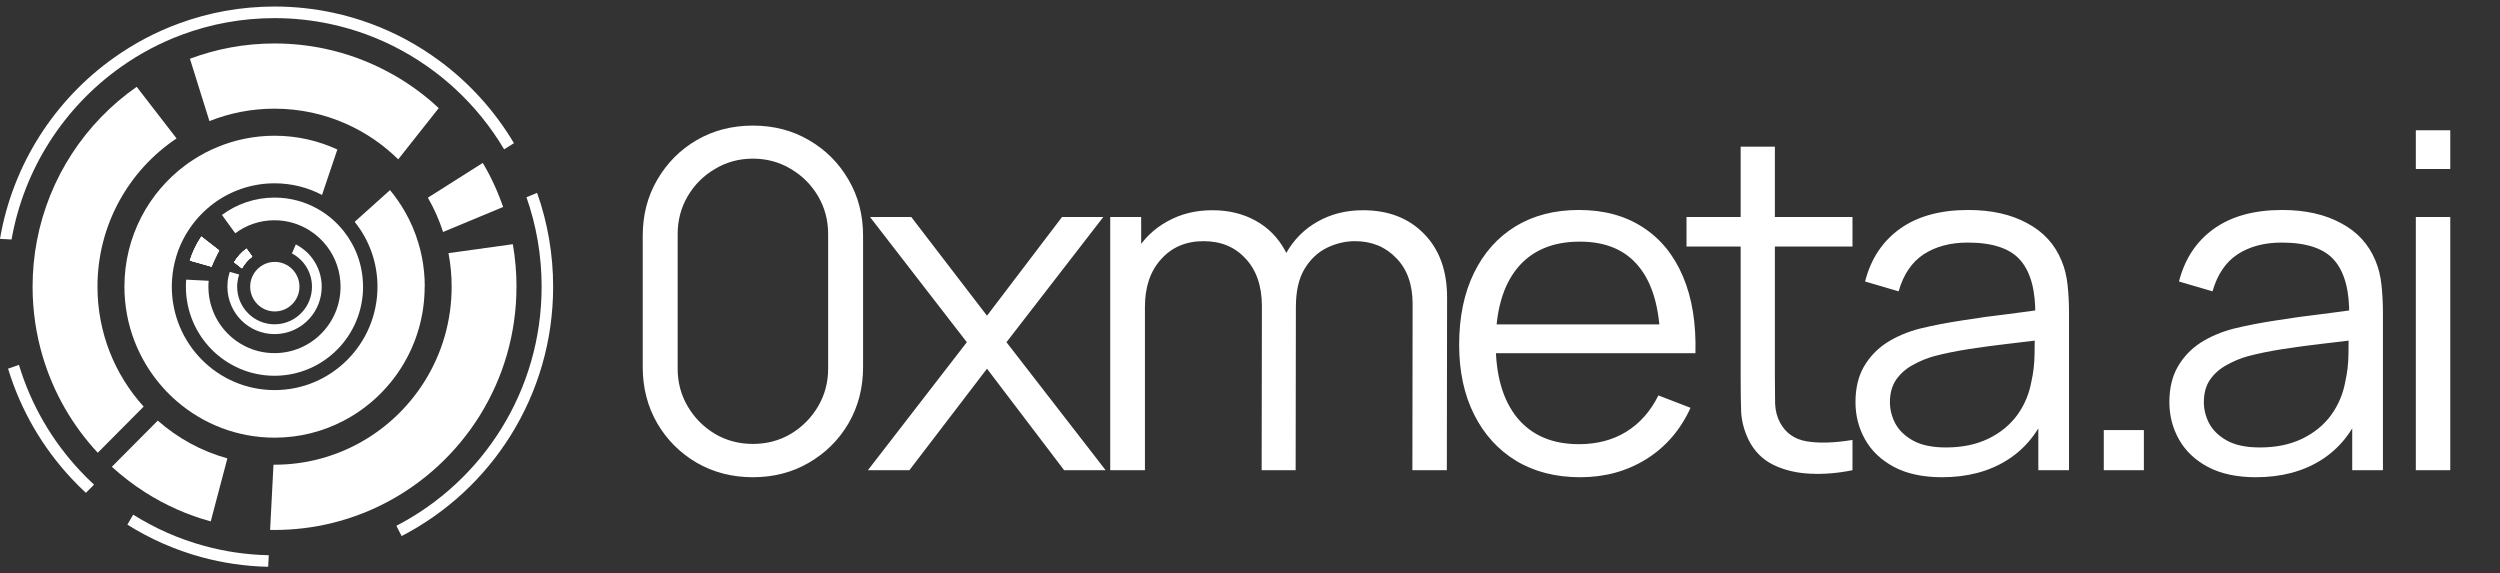 <svg width="109" height="25" viewBox="0 0 109 25" fill="none" xmlns="http://www.w3.org/2000/svg">
<rect x="0" y="0" width="109" height="25" fill="#333333" stroke="none"/>
<path d="M22.405 6.244L21.98 6.511C21.392 5.518 20.66 4.619 19.814 3.844C19.531 3.585 19.235 3.339 18.928 3.11C18.465 2.763 17.976 2.449 17.463 2.173C16.517 1.661 15.489 1.279 14.406 1.048C13.621 0.88 12.806 0.79 11.97 0.79C10.557 0.79 9.204 1.043 7.951 1.506C6.997 1.859 6.102 2.332 5.285 2.911C2.816 4.652 1.051 7.336 0.504 10.441L0 10.415C0.555 7.158 2.396 4.341 4.978 2.51C5.844 1.897 6.791 1.393 7.804 1.023C9.104 0.544 10.508 0.285 11.973 0.285C12.854 0.285 13.712 0.38 14.538 0.558C15.654 0.799 16.713 1.194 17.692 1.719C18.204 1.995 18.695 2.307 19.159 2.65C20.465 3.613 21.572 4.836 22.407 6.241L22.405 6.244Z" fill="white"/>
<path d="M4.1 21.131L3.745 21.488C3.533 21.292 3.326 21.087 3.13 20.876C1.867 19.529 0.904 17.892 0.352 16.074L0.826 15.908C1.352 17.653 2.274 19.225 3.485 20.519C3.682 20.73 3.887 20.934 4.1 21.131Z" fill="white"/>
<path d="M11.719 24.208L11.692 24.712C10.686 24.69 9.709 24.544 8.777 24.29C7.627 23.976 6.543 23.495 5.554 22.875L5.806 22.439C6.756 23.035 7.797 23.499 8.906 23.801C9.803 24.047 10.747 24.188 11.719 24.208Z" fill="white"/>
<path d="M4.25 12.5C4.25 14.514 5.012 16.349 6.263 17.728L4.262 19.74C3.165 18.562 2.333 17.13 1.862 15.543C1.575 14.579 1.421 13.557 1.421 12.5C1.421 11.816 1.485 11.148 1.609 10.499C2.135 7.728 3.736 5.337 5.959 3.785L7.698 6.035C5.62 7.425 4.25 9.8 4.25 12.498V12.5Z" fill="white"/>
<path d="M9.914 19.985L9.188 22.733C8.175 22.457 7.223 22.03 6.355 21.482C5.83 21.148 5.336 20.77 4.876 20.352L6.879 18.338C7.742 19.099 8.775 19.671 9.914 19.986V19.985Z" fill="white"/>
<path d="M21.937 9.024L19.317 10.114C19.149 9.589 18.926 9.087 18.655 8.619L21.049 7.103C21.406 7.706 21.704 8.351 21.937 9.026V9.024Z" fill="white"/>
<path d="M10.746 10.842C10.531 11.001 10.349 11.202 10.21 11.433L10.549 11.697C10.66 11.496 10.813 11.323 10.995 11.187L10.744 10.842H10.746ZM8.777 10.316C8.563 10.634 8.392 10.985 8.277 11.358L9.222 11.627C9.301 11.377 9.412 11.139 9.554 10.923L8.776 10.316H8.777Z" fill="white"/>
<path d="M10.746 10.842C10.531 11.001 10.349 11.202 10.21 11.433L10.549 11.697C10.66 11.496 10.813 11.323 10.995 11.187L10.744 10.842H10.746ZM8.777 10.316C8.563 10.634 8.392 10.985 8.277 11.358L9.222 11.627C9.301 11.377 9.412 11.139 9.554 10.923L8.776 10.316H8.777Z" fill="white"/>
<path d="M10.746 10.842C10.531 11.001 10.35 11.202 10.211 11.433L10.55 11.697C10.66 11.496 10.814 11.323 10.996 11.187L10.745 10.842H10.746ZM8.778 10.316L9.556 10.923C9.414 11.139 9.304 11.377 9.224 11.627L8.279 11.358" fill="white"/>
<path d="M10.746 10.842C10.531 11.001 10.35 11.203 10.211 11.434L10.549 11.698C10.66 11.497 10.814 11.324 10.996 11.188L10.745 10.842H10.746ZM9.556 10.923C9.414 11.139 9.303 11.377 9.224 11.628L9.556 10.923Z" fill="white"/>
<path d="M22.518 12.5C22.518 16.614 20.189 20.18 16.783 21.94C15.34 22.684 13.704 23.106 11.97 23.106C11.906 23.106 11.84 23.106 11.777 23.103L11.924 20.261C11.939 20.261 11.956 20.261 11.972 20.261C13.243 20.261 14.441 19.952 15.499 19.405C17.989 18.119 19.692 15.509 19.692 12.5C19.692 11.999 19.644 11.509 19.554 11.036L22.359 10.647C22.465 11.248 22.519 11.868 22.519 12.501L22.518 12.5Z" fill="white"/>
<path d="M24.117 12.5C24.117 17.239 21.433 21.347 17.51 23.372L17.282 22.924C21.042 20.983 23.615 17.043 23.615 12.5C23.615 11.816 23.557 11.146 23.445 10.495C23.334 9.843 23.167 9.21 22.954 8.6L23.417 8.408C23.648 9.056 23.823 9.73 23.942 10.425C24.056 11.1 24.117 11.792 24.117 12.5Z" fill="white"/>
<path d="M18.515 12.5C18.515 15.05 17.073 17.262 14.964 18.354C14.07 18.817 13.058 19.08 11.984 19.082H11.971C10.345 19.082 8.857 18.485 7.714 17.498C7.495 17.31 7.287 17.106 7.096 16.89C6.058 15.725 5.425 14.186 5.425 12.498C5.425 10.321 6.476 8.392 8.095 7.194C8.201 7.116 8.31 7.04 8.423 6.968C8.756 6.75 9.113 6.563 9.487 6.41C10.254 6.092 11.092 5.918 11.973 5.918C12.951 5.918 13.878 6.134 14.709 6.519L14.04 8.499C13.422 8.175 12.718 7.992 11.973 7.992C10.978 7.992 10.059 8.317 9.315 8.869C8.917 9.165 8.57 9.524 8.289 9.933C8.026 10.313 7.819 10.733 7.684 11.187C7.59 11.498 7.529 11.823 7.504 12.159C7.495 12.271 7.491 12.385 7.491 12.5C7.491 14.989 9.497 17.008 11.974 17.008C14.451 17.008 16.458 14.989 16.458 12.5C16.458 11.428 16.086 10.446 15.464 9.672L17.005 8.289C17.251 8.587 17.474 8.907 17.666 9.246C17.901 9.66 18.092 10.102 18.233 10.567C18.297 10.773 18.35 10.984 18.393 11.199C18.477 11.619 18.52 12.055 18.52 12.5H18.515Z" fill="white"/>
<path d="M15.83 12.5C15.83 14.645 14.101 16.383 11.967 16.383C9.834 16.383 8.105 14.645 8.105 12.5C8.105 12.397 8.109 12.294 8.118 12.192L9.098 12.242C9.09 12.327 9.087 12.413 9.087 12.5C9.087 14.1 10.376 15.396 11.967 15.396C13.559 15.396 14.848 14.1 14.848 12.5C14.848 11.842 14.63 11.234 14.26 10.747C14.053 10.473 13.797 10.237 13.508 10.054C13.062 9.768 12.534 9.603 11.967 9.603C11.326 9.603 10.735 9.814 10.257 10.17L9.677 9.372C10.318 8.897 11.11 8.615 11.967 8.615C12.643 8.615 13.278 8.789 13.832 9.097C14.283 9.348 14.676 9.685 14.993 10.087C15.517 10.75 15.828 11.588 15.828 12.498L15.83 12.5Z" fill="white"/>
<path d="M10.996 11.186C10.814 11.322 10.661 11.495 10.55 11.696L10.211 11.432C10.348 11.203 10.53 11 10.746 10.84L10.998 11.186H10.996Z" fill="white"/>
<path d="M14.027 12.5C14.027 13.034 13.825 13.52 13.495 13.888C13.12 14.305 12.576 14.567 11.971 14.567C10.836 14.567 9.915 13.642 9.915 12.5C9.915 12.429 9.919 12.356 9.925 12.286C9.94 12.136 9.973 11.99 10.019 11.852L10.429 11.969C10.391 12.078 10.365 12.191 10.352 12.309C10.343 12.372 10.34 12.435 10.34 12.5C10.34 13.406 11.07 14.14 11.971 14.14C12.452 14.14 12.887 13.929 13.186 13.595C13.445 13.304 13.602 12.921 13.602 12.5C13.602 11.87 13.247 11.322 12.728 11.05L12.898 10.656C13.017 10.716 13.13 10.789 13.234 10.872C13.393 10.995 13.53 11.139 13.645 11.304C13.885 11.641 14.027 12.055 14.027 12.5Z" fill="white"/>
<path d="M9.556 10.921C9.414 11.137 9.304 11.375 9.224 11.626L8.279 11.357C8.395 10.983 8.563 10.632 8.78 10.315L9.558 10.921H9.556Z" fill="white"/>
<path d="M19.129 4.713L17.362 6.947C16.706 6.302 15.938 5.775 15.088 5.398C14.135 4.974 13.08 4.738 11.97 4.738C10.967 4.738 10.01 4.929 9.131 5.28L8.281 2.561C9.43 2.131 10.672 1.895 11.97 1.895C12.709 1.895 13.429 1.972 14.125 2.116C15.133 2.327 16.088 2.683 16.969 3.16C17.483 3.436 17.969 3.756 18.427 4.112C18.67 4.301 18.903 4.501 19.127 4.712L19.129 4.713Z" fill="white"/>
<path d="M13.056 12.499C13.056 13.095 12.575 13.579 11.982 13.579C11.389 13.579 10.908 13.095 10.908 12.499C10.908 11.902 11.389 11.419 11.982 11.419C12.575 11.419 13.056 11.902 13.056 12.499Z" fill="white"/>
<path d="M32.826 20.807C31.92 20.807 31.102 20.595 30.373 20.173C29.651 19.75 29.079 19.178 28.656 18.456C28.234 17.727 28.023 16.909 28.023 16.003V10.28C28.023 9.373 28.234 8.559 28.656 7.837C29.079 7.108 29.651 6.532 30.373 6.11C31.102 5.687 31.92 5.476 32.826 5.476C33.732 5.476 34.547 5.687 35.269 6.11C35.998 6.532 36.574 7.108 36.996 7.837C37.419 8.559 37.63 9.373 37.63 10.28V16.003C37.63 16.909 37.419 17.727 36.996 18.456C36.574 19.178 35.998 19.75 35.269 20.173C34.547 20.595 33.732 20.807 32.826 20.807ZM32.826 19.355C33.433 19.355 33.984 19.209 34.482 18.916C34.979 18.616 35.374 18.218 35.667 17.72C35.961 17.223 36.107 16.674 36.107 16.075V10.208C36.107 9.602 35.961 9.05 35.667 8.552C35.374 8.055 34.979 7.66 34.482 7.367C33.984 7.067 33.433 6.917 32.826 6.917C32.22 6.917 31.668 7.067 31.171 7.367C30.673 7.66 30.278 8.055 29.985 8.552C29.692 9.05 29.546 9.602 29.546 10.208V16.075C29.546 16.674 29.692 17.223 29.985 17.72C30.278 18.218 30.673 18.616 31.171 18.916C31.668 19.209 32.22 19.355 32.826 19.355ZM37.841 20.5L42.154 14.92L37.933 9.462H39.732L43.033 13.765L46.304 9.462H48.103L43.882 14.92L48.205 20.5H46.396L43.033 16.075L39.65 20.5H37.841ZM61.58 20.5L61.59 13.254C61.59 12.402 61.352 11.734 60.875 11.251C60.405 10.76 59.805 10.515 59.076 10.515C58.66 10.515 58.255 10.61 57.86 10.801C57.465 10.992 57.138 11.298 56.879 11.721C56.627 12.143 56.501 12.695 56.501 13.376L55.611 13.121C55.591 12.331 55.744 11.639 56.071 11.046C56.405 10.453 56.862 9.993 57.441 9.666C58.027 9.333 58.688 9.166 59.424 9.166C60.534 9.166 61.423 9.51 62.091 10.198C62.759 10.879 63.093 11.803 63.093 12.968L63.082 20.5H61.58ZM48.406 20.5V9.462H49.755V12.181H49.919V20.5H48.406ZM55.008 20.5L55.019 13.356C55.019 12.477 54.783 11.785 54.313 11.281C53.85 10.77 53.237 10.515 52.474 10.515C51.711 10.515 51.094 10.777 50.624 11.302C50.154 11.819 49.919 12.511 49.919 13.376L49.019 12.886C49.019 12.177 49.186 11.544 49.52 10.985C49.854 10.419 50.31 9.976 50.89 9.656C51.469 9.329 52.126 9.166 52.862 9.166C53.564 9.166 54.187 9.316 54.732 9.615C55.284 9.915 55.717 10.351 56.03 10.924C56.344 11.496 56.501 12.191 56.501 13.008L56.49 20.5H55.008ZM68.903 20.807C67.826 20.807 66.893 20.568 66.103 20.091C65.319 19.614 64.709 18.943 64.273 18.078C63.837 17.212 63.619 16.197 63.619 15.032C63.619 13.826 63.834 12.784 64.263 11.905C64.692 11.026 65.295 10.348 66.072 9.871C66.856 9.394 67.779 9.155 68.842 9.155C69.932 9.155 70.862 9.408 71.632 9.912C72.402 10.409 72.984 11.124 73.379 12.058C73.775 12.991 73.955 14.105 73.921 15.4H72.388V14.869C72.361 13.438 72.051 12.358 71.458 11.629C70.872 10.9 70.013 10.535 68.882 10.535C67.697 10.535 66.787 10.92 66.154 11.69C65.527 12.46 65.213 13.557 65.213 14.981C65.213 16.371 65.527 17.451 66.154 18.221C66.787 18.984 67.683 19.366 68.842 19.366C69.632 19.366 70.32 19.185 70.906 18.824C71.499 18.456 71.966 17.928 72.306 17.24L73.707 17.781C73.27 18.742 72.626 19.488 71.775 20.02C70.93 20.544 69.973 20.807 68.903 20.807ZM64.682 15.4V14.143H73.114V15.4H64.682ZM80.768 20.5C80.148 20.63 79.535 20.681 78.928 20.653C78.329 20.626 77.79 20.497 77.314 20.265C76.843 20.033 76.486 19.672 76.24 19.182C76.043 18.773 75.934 18.36 75.913 17.945C75.9 17.523 75.893 17.042 75.893 16.504V6.396H77.385V16.442C77.385 16.906 77.388 17.294 77.395 17.608C77.409 17.914 77.48 18.187 77.61 18.425C77.855 18.882 78.243 19.154 78.775 19.243C79.313 19.331 79.978 19.311 80.768 19.182V20.5ZM73.532 10.75V9.462H80.768V10.75H73.532ZM84.67 20.807C83.839 20.807 83.14 20.657 82.575 20.357C82.016 20.057 81.597 19.659 81.318 19.161C81.038 18.664 80.899 18.122 80.899 17.536C80.899 16.936 81.018 16.425 81.256 16.003C81.502 15.574 81.832 15.223 82.248 14.95C82.67 14.678 83.157 14.47 83.709 14.327C84.268 14.191 84.885 14.071 85.559 13.969C86.24 13.86 86.905 13.768 87.552 13.693C88.206 13.611 88.778 13.533 89.269 13.458L88.738 13.785C88.758 12.695 88.547 11.888 88.104 11.363C87.661 10.838 86.891 10.576 85.794 10.576C85.038 10.576 84.397 10.746 83.873 11.087C83.355 11.428 82.99 11.966 82.779 12.702L81.318 12.273C81.57 11.285 82.077 10.518 82.841 9.973C83.604 9.428 84.595 9.155 85.815 9.155C86.823 9.155 87.678 9.346 88.38 9.728C89.088 10.102 89.589 10.648 89.882 11.363C90.019 11.683 90.107 12.041 90.148 12.436C90.189 12.831 90.209 13.233 90.209 13.642V20.5H88.871V17.73L89.259 17.894C88.884 18.841 88.302 19.563 87.511 20.061C86.721 20.558 85.774 20.807 84.67 20.807ZM84.844 19.509C85.545 19.509 86.159 19.383 86.683 19.131C87.208 18.878 87.63 18.534 87.951 18.098C88.271 17.655 88.479 17.158 88.574 16.606C88.656 16.252 88.7 15.863 88.707 15.441C88.714 15.012 88.717 14.691 88.717 14.48L89.29 14.777C88.778 14.845 88.223 14.913 87.624 14.981C87.031 15.049 86.445 15.127 85.866 15.216C85.293 15.305 84.775 15.41 84.312 15.533C83.999 15.621 83.696 15.748 83.403 15.911C83.11 16.068 82.868 16.279 82.677 16.545C82.493 16.811 82.401 17.141 82.401 17.536C82.401 17.856 82.479 18.166 82.636 18.466C82.8 18.766 83.058 19.015 83.413 19.212C83.774 19.41 84.251 19.509 84.844 19.509ZM91.725 20.5V18.752H93.473V20.5H91.725ZM98.356 20.807C97.525 20.807 96.827 20.657 96.261 20.357C95.703 20.057 95.284 19.659 95.004 19.161C94.725 18.664 94.585 18.122 94.585 17.536C94.585 16.936 94.704 16.425 94.943 16.003C95.188 15.574 95.519 15.223 95.934 14.95C96.357 14.678 96.844 14.47 97.396 14.327C97.954 14.191 98.571 14.071 99.246 13.969C99.927 13.86 100.591 13.768 101.239 13.693C101.893 13.611 102.465 13.533 102.956 13.458L102.424 13.785C102.445 12.695 102.233 11.888 101.79 11.363C101.348 10.838 100.578 10.576 99.481 10.576C98.724 10.576 98.084 10.746 97.559 11.087C97.041 11.428 96.677 11.966 96.466 12.702L95.004 12.273C95.256 11.285 95.764 10.518 96.527 9.973C97.29 9.428 98.281 9.155 99.501 9.155C100.509 9.155 101.365 9.346 102.066 9.728C102.775 10.102 103.276 10.648 103.569 11.363C103.705 11.683 103.794 12.041 103.834 12.436C103.875 12.831 103.896 13.233 103.896 13.642V20.5H102.557V17.73L102.945 17.894C102.571 18.841 101.988 19.563 101.198 20.061C100.407 20.558 99.46 20.807 98.356 20.807ZM98.53 19.509C99.232 19.509 99.845 19.383 100.37 19.131C100.894 18.878 101.317 18.534 101.637 18.098C101.957 17.655 102.165 17.158 102.261 16.606C102.342 16.252 102.387 15.863 102.393 15.441C102.4 15.012 102.404 14.691 102.404 14.48L102.976 14.777C102.465 14.845 101.91 14.913 101.31 14.981C100.717 15.049 100.131 15.127 99.552 15.216C98.98 15.305 98.462 15.41 97.999 15.533C97.685 15.621 97.382 15.748 97.089 15.911C96.796 16.068 96.554 16.279 96.363 16.545C96.179 16.811 96.088 17.141 96.088 17.536C96.088 17.856 96.166 18.166 96.323 18.466C96.486 18.766 96.745 19.015 97.099 19.212C97.46 19.41 97.937 19.509 98.53 19.509ZM105.33 7.367V5.68H106.832V7.367H105.33ZM105.33 20.5V9.462H106.832V20.5H105.33Z" fill="white"/>
</svg>
